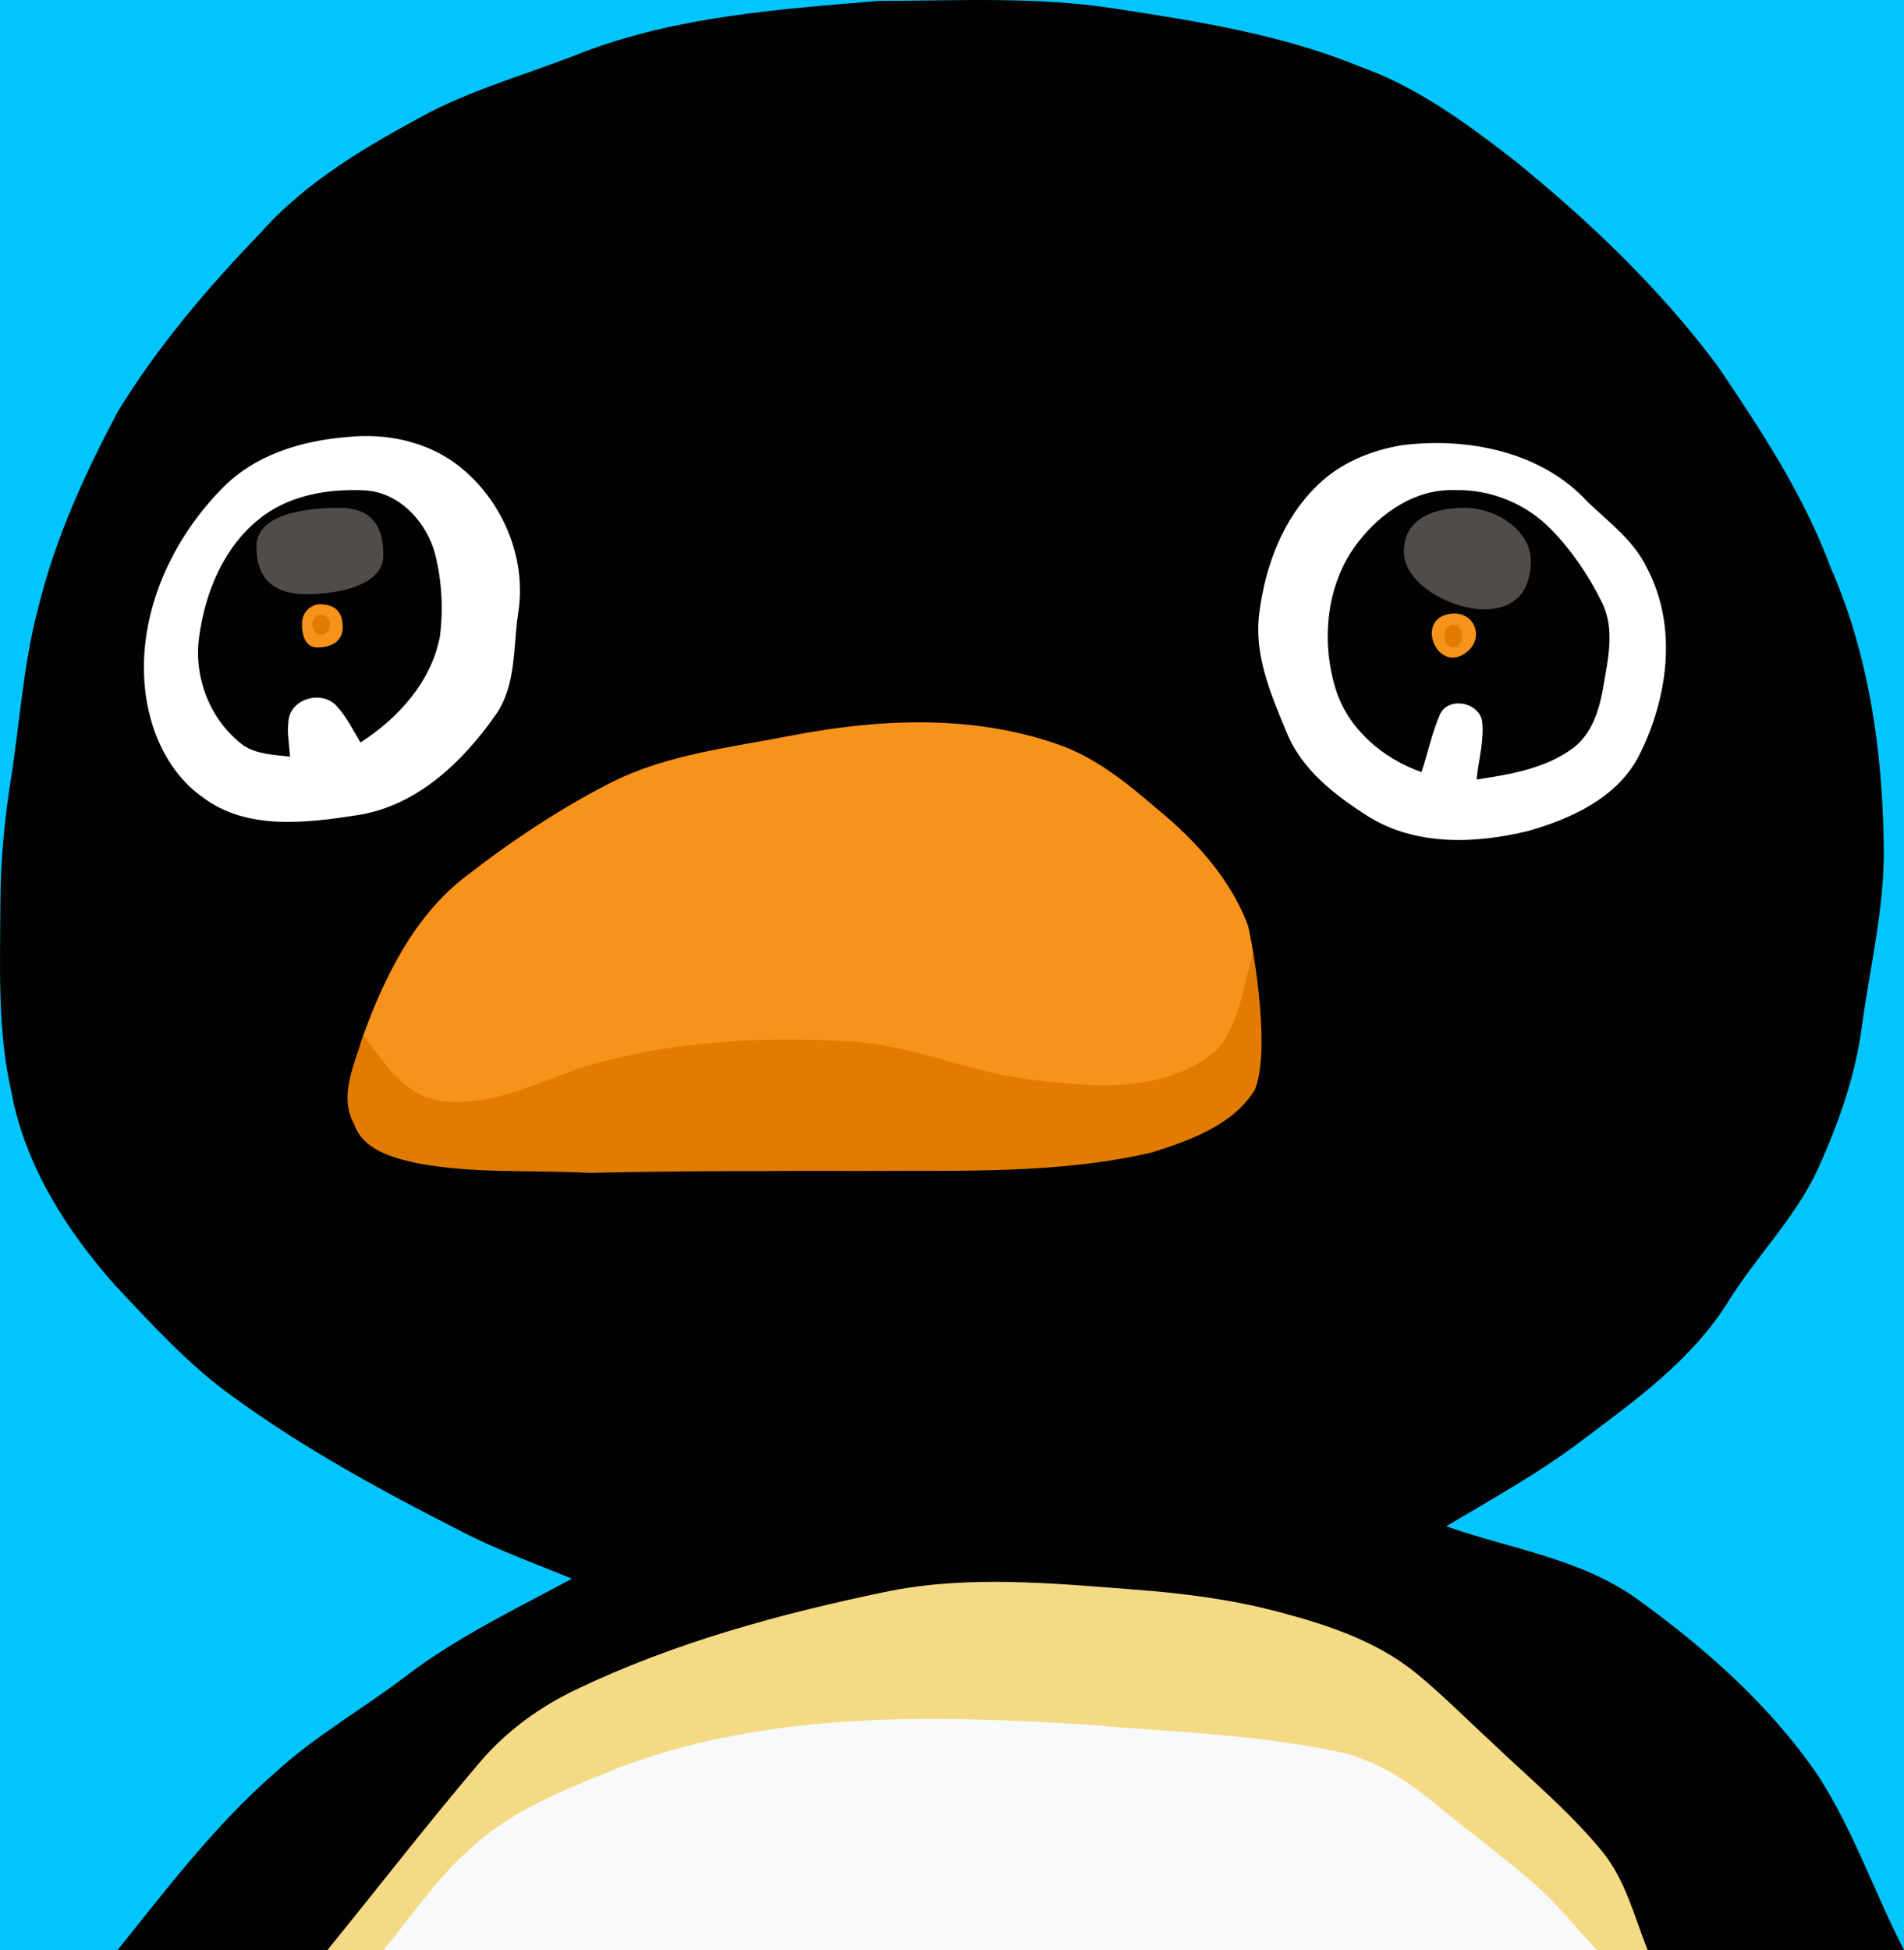 <svg xmlns="http://www.w3.org/2000/svg" viewBox="0 0 750 768"><g fill="none" fill-rule="evenodd"><path d="M0 0h750v768H0z" fill="#02c5fd"/><path d="M132 395.942c0-74.723 166.452-125.522 261.791-114.42S513 384.266 513 428.633C513 473 337.693 473 234.847 473S132 470.665 132 395.942z" fill="#e17b01"/><g fill-rule="nonzero"><path d="M173.712 322.05C190.048 305.82 288.064 278 383.747 278s111.062 92.25 110.221 95.959c-4.13 13.052-5.18 27.96-14.049 38.926-18.716 17.063-46.417 15.603-69.918 12.751-25.718-2.156-49.428-14.003-75.216-15.464-33.115-1.97-66.86-.324-98.996 8.323-20.467 5.449-39.954 17.922-61.89 15.093-14.656-1.739-22.708-15.394-30.899-25.966 8.681-23.787 14.376-69.343 30.712-85.572zM571.335 241.141c10.97-5.982 18.284 13.33 7.038 16.806-11.327 5.71-19.686-13.504-7.038-16.806z" fill="#f7931b"/><path d="M551.735 173.887c26.349-3.362 56.295 2.527 74.83 22.912 8.528 8.178 18.463 15.45 23.704 26.418 12.674 23.818 8.505 53.073-3.407 76.343-8.815 16.57-27.063 24.891-44.288 29.803-21.179 5.198-45.312 6.104-64.442-5.937-13.246-8.464-26.683-18.764-32.71-33.832-6.265-15.092-13.15-31.019-11.03-47.78 2.358-19.146 9.53-38.6 23.776-52.096 9.076-8.821 21.25-13.757 33.567-15.831zM136.692 171.408c15.46-1.674 31.895 1.745 44.358 11.382 17.72 13.797 27.804 37.303 24.237 59.757-2.093 13.917-.642 29.317-9.181 41.369-13.2 18.914-31.395 36.466-54.966 40.292-20.668 3.204-44.857 6.409-62.648-7.27-13.248-9.42-20.478-25.203-22.714-41.01-4.234-30.607 9.228-61.717 30.277-83.382 13.153-13.893 32.11-19.656 50.637-21.138z" fill="#fff"/><path d="M346.001.37c31.22-.094 62.648-1.818 93.633 3.075 32.572 5.009 65.517 10.227 96.199 22.831 22.609 8.038 42.068 22.482 60.85 37.02 29.493 23.927 57.211 50.416 79.937 80.912 16.986 25.092 33.855 50.696 44.471 79.259 14.98 34.2 20.44 71.756 20.906 108.846.607 24.322-5.39 48.11-8.61 72.082-2.52 19.29-9.1 37.742-17.009 55.402-8.89 19.616-24.522 34.876-35.745 53.025-14.186 22.738-36.305 38.58-57.374 54.423-16.87 12.814-35.442 23.065-53.594 33.875 25.362 8.97 53.22 12.674 75.48 28.865 26.785 19.337 52.077 41.68 70.837 69.1C730.028 720.637 738.24 745.239 750 768H46.322c19.459-24.206 38.358-49.158 61.854-69.683 15.982-14.747 35.091-25.418 52.287-38.627 20.043-15.19 42.792-26.024 64.817-37.929-14.512-5.987-29.328-11.252-43.281-18.498-31.382-15.959-62.484-32.85-90.95-53.677-16.985-12.302-31.171-27.91-45.474-43.124-19.342-21.69-35.652-47.317-41.065-76.253-5.6-24.462-4.433-49.67-4.363-74.575.07-16.402 1.587-32.757 4.153-48.972 3.57-22.365 4.853-45.127 10.71-67.097 6.696-27.374 18.432-53.211 31.708-77.977 15.68-25.464 35.162-48.412 55.928-69.892 18.362-20.712 42.628-34.62 66.753-47.55 19.273-9.832 40.225-15.563 60.268-23.578C266.812 6.427 306.78 3.631 346 .37zM87.153 192.713c-20.649 21.107-33.855 51.418-29.702 81.238 2.193 15.4 9.286 30.776 22.282 39.956 17.453 13.326 41.182 10.204 61.458 7.082 23.122-3.727 40.971-20.828 53.92-39.256 8.377-11.742 6.954-26.746 9.007-40.305 3.5-21.876-6.393-44.778-23.776-58.22-12.226-9.39-28.348-12.72-43.514-11.09-18.176 1.444-36.772 7.059-49.675 20.595zm432.137-1.887c-13.952 13.186-20.975 32.197-23.285 50.905-2.077 16.378 4.666 31.94 10.803 46.688 5.903 14.724 19.062 24.789 32.035 33.06 18.736 11.765 42.371 10.88 63.114 5.8 16.869-4.799 34.741-12.93 43.374-29.121 11.667-22.739 15.75-51.325 3.337-74.6-5.133-10.716-14.863-17.822-23.216-25.813-18.152-19.92-47.48-25.674-73.286-22.389-12.063 2.027-23.986 6.85-32.876 15.47zm-207.004 98.781c-24.312 4.8-49.627 7.409-72.003 18.801-20.02 10.275-38.825 22.785-56.58 36.578-20.72 15.795-32.41 40.118-41.089 64.021-3.173 10.834-9.193 22.785-3.103 33.805 3.57 10.204 15.166 13.116 24.569 15.283 22.445 4.264 45.45 2.633 68.153 3.844 36.352-.815 72.704-.769 109.079-.745 37.495-.28 75.573 1.258 112.368-7.292 14.98-4.753 31.919-10.647 40.598-24.65 6.907-16.983-1.703-61.481-2.776-65-7.047-18.498-20.813-33.478-35.932-45.872-11.946-10.251-24.499-20.432-39.642-25.488-33.295-11.439-69.507-9.831-103.642-3.285z" fill="#020202"/><path d="M348.525 626.998c32.548-6.773 65.96-3.433 98.789-.91 18.842 1.424 37.661 3.83 55.966 8.664 19.427 5.092 39.18 11.585 54.917 24.525 10.226 8.431 19.543 17.867 29.279 26.813 14.733 14.083 30.54 27.163 43.522 42.952C640.268 740.299 643.723 754.71 649 768H129c19.987-24.594 39.39-49.702 59.936-73.853 10.554-12.472 24.003-22.165 38.736-29.078 38.292-18.241 79.479-29.429 120.853-38.07z" fill="#f5da85"/><path d="M243.948 696.124c58.029-21.915 121.426-20.731 182.419-16.994 33.193 2.81 66.712 3.808 99.39 10.517 15.056 2.832 28.151 11.283 39.73 20.917 13.21 10.865 27.1 20.918 39.89 32.27 8.637 7.661 15.687 16.832 23.623 25.166H151c10.947-12.954 20.308-27.325 33.006-38.724 16.62-16.227 38.818-24.515 59.942-33.152z" fill="#f7f9fb"/><path d="M101.618 204.785c11.433-9.547 27.036-12.365 41.585-11.69 13.986.512 24.95 12.505 28.254 25.359 2.6 10.432 3.186 21.447 1.85 32.112-3.373 17.86-16.352 32.251-31.322 41.869-2.976-4.96-5.506-10.293-9.536-14.531-5.341-5.705-16.423-3.283-18.531 4.378-1.171 5.17.023 10.502.328 15.718-6.255-.745-13.003-.838-18.438-4.471-12.979-9.757-19.609-26.663-17.383-42.614 2.319-17.209 9.394-34.86 23.193-46.13zM535.263 213.159c8.942-11.46 22.554-20.67 37.66-20.137 14.079-.394 28.11 5.266 37.917 15.312 8.241 8.42 14.965 18.327 20.149 28.86 5.37 10.718 2.288 22.85.443 34.033-1.54 8.63-4.436 17.84-11.767 23.385-10.927 8.12-24.865 10.416-38.033 12.388.77-7.679 3.081-15.335 2.17-23.083-1.423-7.61-13.774-9.698-16.763-2.158-3.058 7.215-4.646 14.917-7.097 22.341-15.246-5.382-28.718-16.82-33.738-32.432-6.024-19.395-3.852-42.246 9.06-58.509z" fill="#020202"/><path d="M569.668 242.081c-11.316 3.128-3.838 21.33 6.298 15.921 10.135-5.409 5.018-19.048-6.298-15.92zM126 238c-2.935 0-6.731 2.433-7 7s1 10 6 10 10-2 10-8-3-9-9-9z" fill="#f7931b"/></g><ellipse cx="572.5" cy="250.5" fill="#e17b01" rx="3.5" ry="4.5"/><ellipse cx="126.5" cy="246" fill="#e17b01" rx="3.5" ry="4"/><path d="M101 215.241c0 12.897 6.977 18.759 19.767 18.759S151 230.483 151 218.759 146.349 200 133.558 200c-12.79 0-32.558 2.345-32.558 15.241zM553 217.297C553 230.01 571.731 240 584.522 240S603 232.32 603 220.764C603 209.208 589.704 200 576.913 200c-12.79 0-23.913 4.585-23.913 17.297z" fill="#504c49"/></g></svg>